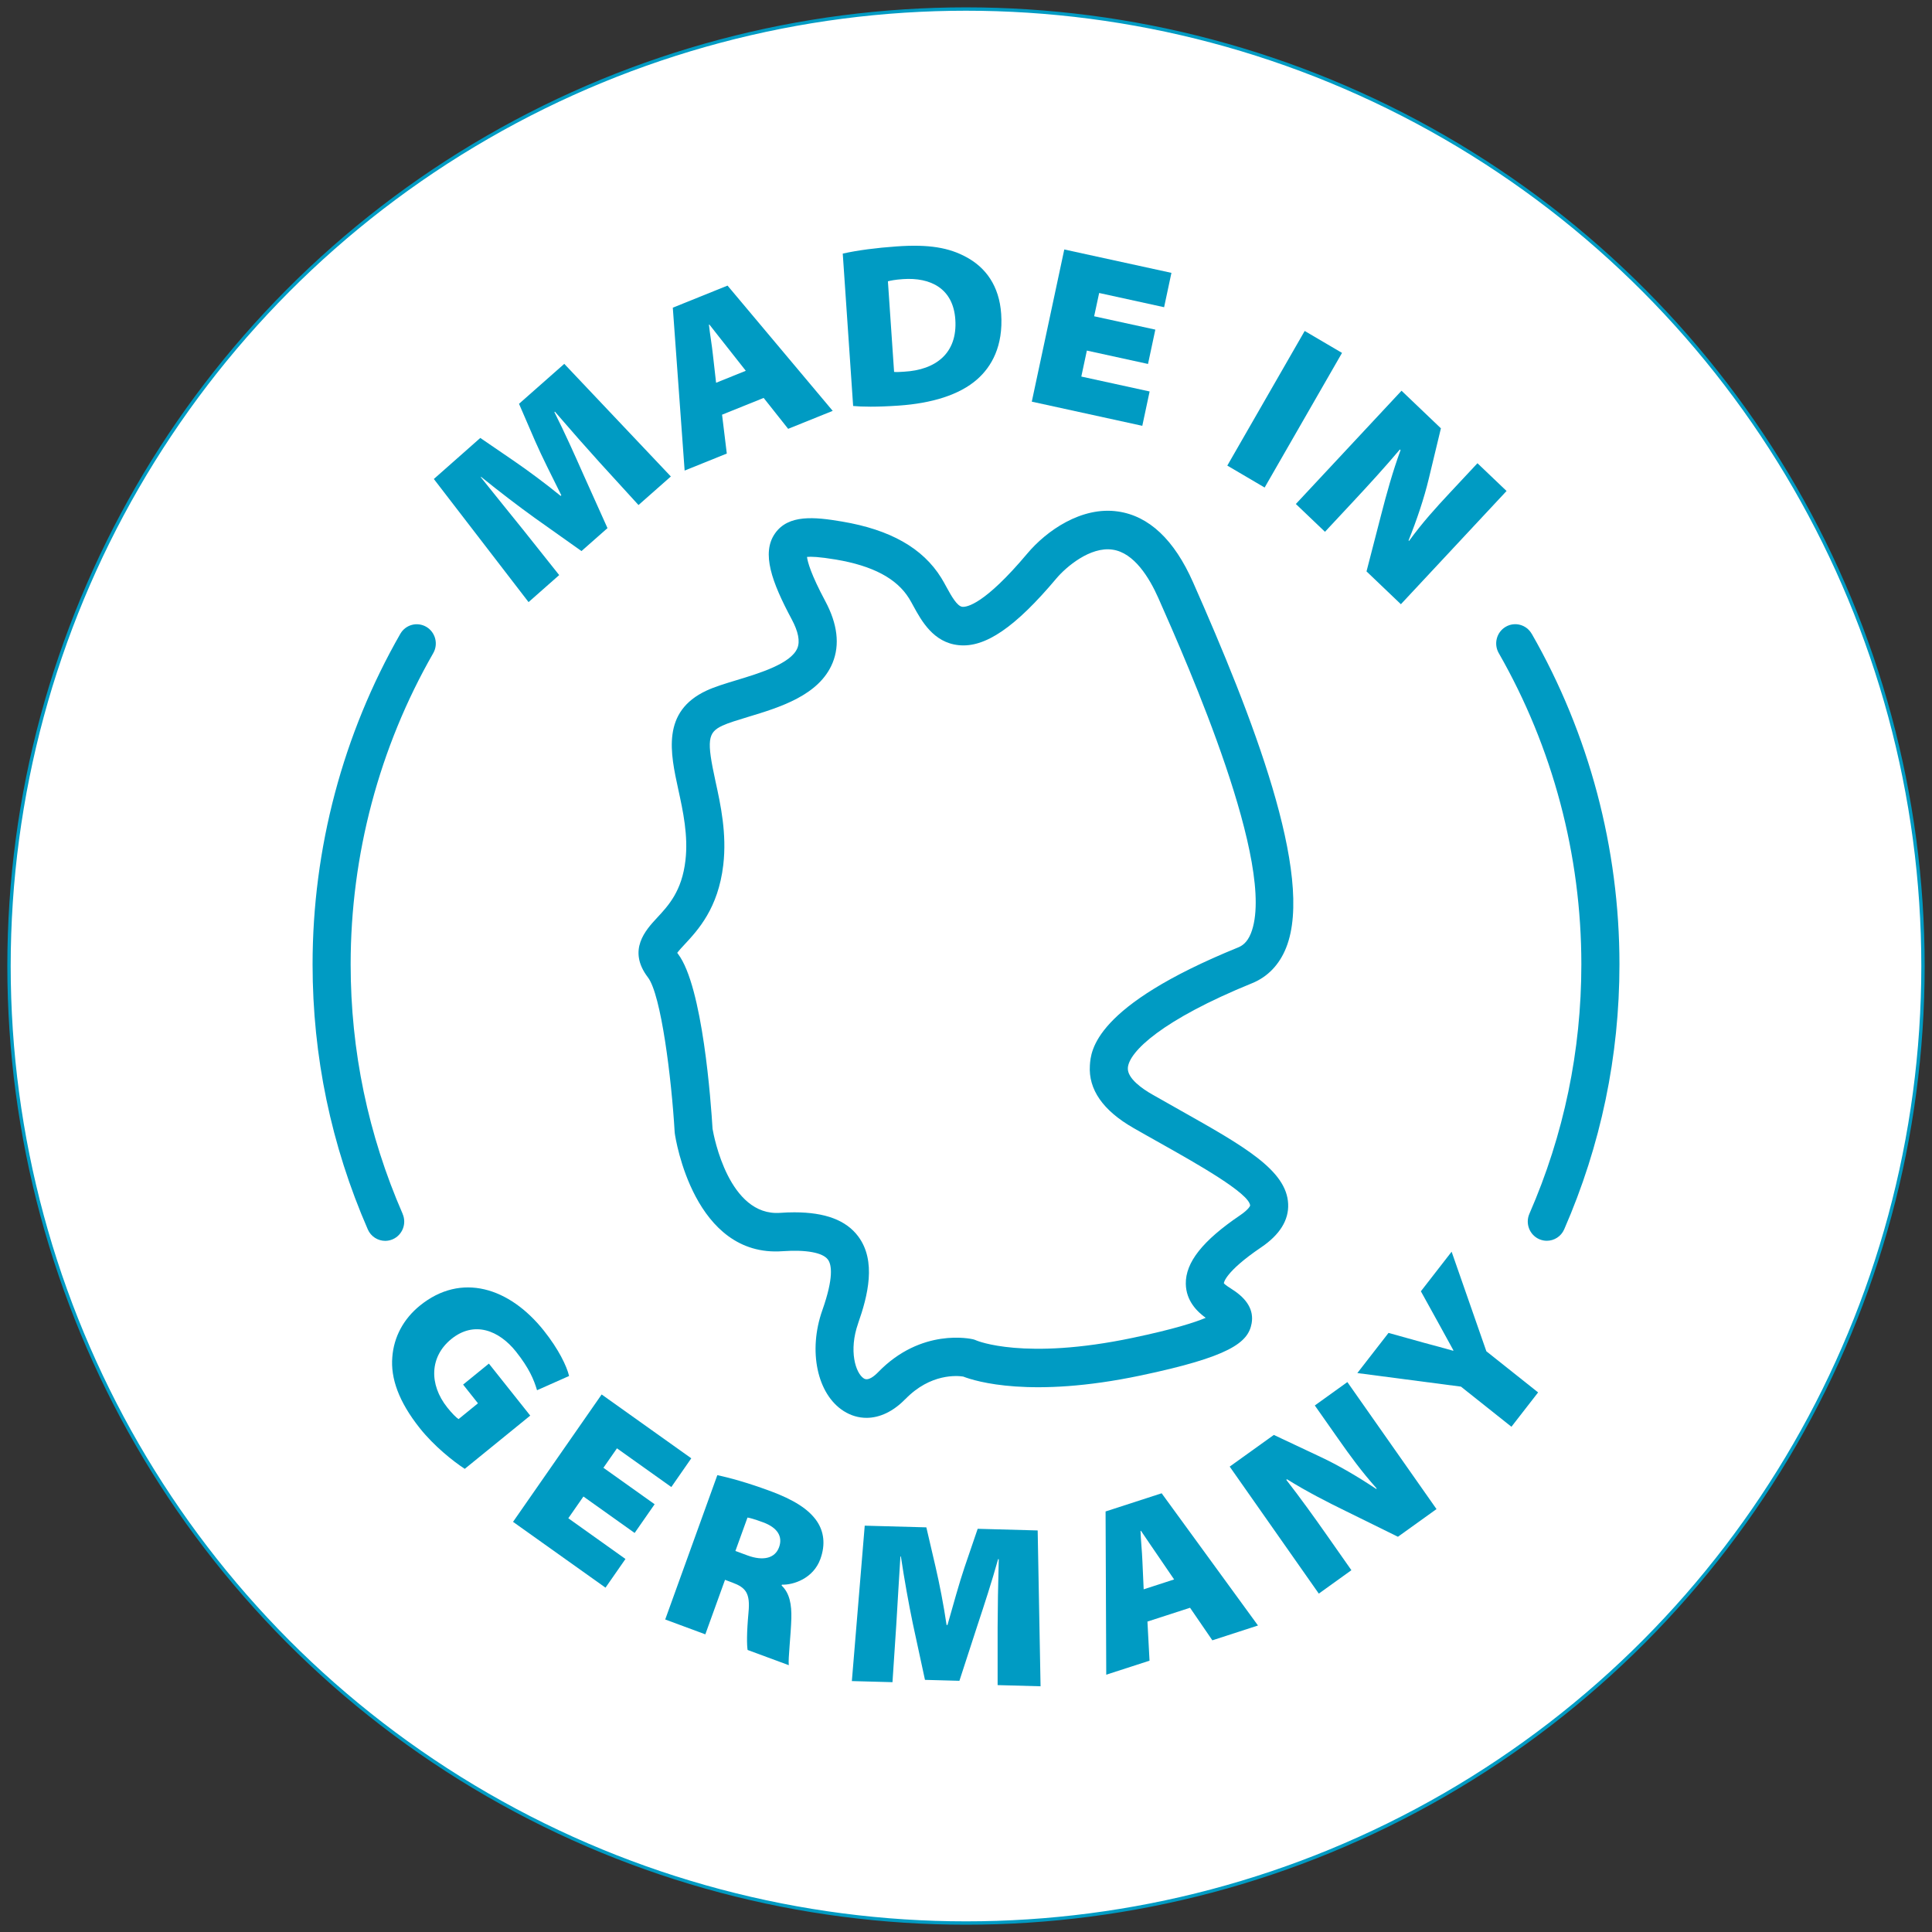 <svg xmlns="http://www.w3.org/2000/svg" xmlns:xlink="http://www.w3.org/1999/xlink" id="Ebene_1_Bild" viewBox="0 0 575 575"><rect x="0" y="0" width="575" height="575" fill="#333333" stroke="none"/><defs><style>.cls-1{fill:#fff;}.cls-2,.cls-3{fill:none;}.cls-4{clip-path:url(#clippath-1);}.cls-5{fill:#009bc3;}.cls-3{stroke:#009bc3;}.cls-6{clip-path:url(#clippath-2);}.cls-7{clip-path:url(#clippath);}</style><clipPath id="clippath"><rect class="cls-2" width="575" height="575"></rect></clipPath><clipPath id="clippath-1"><rect class="cls-2" width="575" height="575"></rect></clipPath><clipPath id="clippath-2"><rect class="cls-2" width="575" height="575"></rect></clipPath></defs><g class="cls-7"><path class="cls-1" d="M287.5,572.33c157.3,0,284.82-127.52,284.82-284.82S444.8,2.69,287.5,2.69,2.68,130.21,2.68,287.51s127.52,284.82,284.82,284.82"></path><circle class="cls-3" cx="287.5" cy="287.51" r="284.82"></circle><path class="cls-5" d="M255.39,393.86c2.89-8.2,5.51-18.57.02-25.9-3.59-4.8-9.82-7.15-18.99-7.15-1.36,0-2.78.05-4.26.16-15.17,1.06-19.68-22.58-20.09-25.02-.46-7.66-2.92-42.39-10.27-52.03-.1-.13-.18-.24-.24-.34.48-.66,1.45-1.71,2.2-2.51,3.98-4.28,9.99-10.76,11.5-23.63,1.09-9.32-.79-17.95-2.31-24.88-2.66-12.21-2.37-14.54,2.07-16.6,1.76-.82,4.54-1.65,7.48-2.55,9.51-2.87,21.34-6.45,25.3-16.14,2.2-5.38,1.46-11.57-2.19-18.38-4.28-8-5.25-11.66-5.43-13.14,1.17-.12,3.58-.05,8.56.78,11,1.85,18.13,5.63,21.81,11.56.43.69.86,1.48,1.3,2.29,2.37,4.33,5.94,10.87,13.45,11.63,7.88.85,16.88-5.32,29.09-19.84,2.85-3.39,10.06-9.58,16.75-8.58,6.39.92,10.92,8.34,13.61,14.4,8.76,19.8,35.41,80.07,27.54,99.8-1.13,2.83-2.72,3.75-3.81,4.19-42.96,17.49-43.82,30.75-44.11,35.1-.47,7.17,3.9,13.44,12.97,18.63,2.8,1.61,5.54,3.14,8.17,4.62,10.49,5.9,26.34,14.82,26.56,18.47,0,.01-.28,1.05-3.02,2.91-11.1,7.52-16.23,14-16.13,20.37.08,5.11,3.39,8.3,5.92,10.13-3.16,1.34-9.43,3.38-21.74,5.96-32.3,6.79-46.37.83-46.44.8-.35-.16-.71-.29-1.08-.38-.62-.13-15.35-3.49-28.22,9.79-1.03,1.06-2.93,2.72-4.25,1.88-2.51-1.58-4.56-8.34-1.71-16.4M269.45,416.41c7.49-7.75,15.55-6.98,17.21-6.72,3.69,1.43,20.18,6.54,52.75-.3,26.5-5.57,32.08-9.76,33.1-15.54.68-3.85-1.28-7.26-5.83-10.13-.55-.35-2.2-1.4-2.44-1.82,0-.03.23-3.3,11.11-10.67,5.53-3.74,8.23-8.08,8.03-12.88-.41-10.06-13.13-17.21-32.38-28.05-2.6-1.47-5.32-2.99-8.09-4.58-2.8-1.59-7.45-4.75-7.24-7.89.31-4.82,10.2-14.31,37.03-25.23,4.59-1.87,8.08-5.51,10.08-10.54,8.58-21.5-10.3-69.42-27.71-108.77-5.59-12.65-13.11-19.73-22.34-21.06-10.86-1.59-21.31,5.76-26.98,12.51-12.81,15.23-18.04,15.97-19.33,15.86-1.59-.17-3.3-3.28-4.67-5.77-.55-1.01-1.08-1.98-1.62-2.85-5.5-8.86-15.17-14.34-29.55-16.76-8.21-1.39-15.92-2.15-19.91,3.52-4.12,5.85-.99,14.46,4.97,25.6,1.94,3.63,2.51,6.5,1.68,8.54-1.9,4.64-11.25,7.47-18.07,9.54-3.33,1.01-6.48,1.96-8.96,3.11-13.47,6.26-10.78,18.59-8.41,29.48,1.4,6.41,2.98,13.68,2.12,21.07-1.06,9.12-5.01,13.38-8.49,17.12-3.32,3.58-8.88,9.57-2.67,17.7,3.93,5.14,7.01,29.99,7.95,46,.01.16.03.33.05.48.21,1.51,5.7,36.95,32.1,35,7.01-.49,11.91.42,13.45,2.48,1.14,1.52,1.78,5.38-1.66,15.13-4.27,12.09-1.52,24.97,6.37,29.97,2.15,1.36,4.45,2.02,6.79,2.02,3.94,0,7.98-1.9,11.56-5.6"></path><path class="cls-5" d="M145.51,405.83l-7.68,6.25,4.42,5.57-5.77,4.7c-.64-.37-2.04-1.79-3.36-3.45-5.54-6.96-5.18-15.19,1.18-20.36,6.83-5.56,14.24-2.59,19.27,3.73,3.91,4.92,5.34,8.36,6.26,11.49l9.54-4.24c-.7-2.96-3.11-7.96-7.5-13.48-10.22-12.85-24.61-17.47-36.94-7.43-4.82,3.92-7.72,9.27-8.17,15.29-.53,6.25,1.87,13.21,8.17,21.14,4.26,5.35,9.91,9.84,13.39,12.12l19.49-15.85-12.31-15.48Z"></path></g><polygon class="cls-5" points="183.62 431.05 199.8 442.57 205.74 434.02 179.06 415.02 152.69 452.93 180.21 472.52 186.15 463.98 169.14 451.86 173.64 445.39 188.88 456.24 194.83 447.69 179.59 436.84 183.62 431.05"></polygon><g class="cls-4"><path class="cls-5" d="M231.87,460.47c-1.19,3.3-4.7,4.19-9.42,2.45l-3.58-1.32,3.6-9.95c.69.11,2.01.45,4.69,1.44,4.08,1.51,5.9,4.09,4.71,7.38M229.03,443.69c-6.51-2.41-11.97-3.91-15.54-4.65l-15.51,42.95,11.94,4.42,5.86-16.22,2.17.81c4.02,1.49,5.37,3.16,4.82,8.89-.56,6.16-.51,9.62-.27,11.17l12.26,4.53c-.23-1.98.62-8.92.76-13.92.1-4.06-.47-7.5-2.9-9.79l.1-.26c3.35.14,9.34-1.81,11.44-7.63,1.59-4.39,1.01-8.19-1.01-11.21-2.45-3.61-6.87-6.42-14.08-9.09"></path><path class="cls-5" d="M290.98,454.99l-3.91,11.45c-1.55,4.57-3.43,11.39-5.08,17.19h-.27c-.86-5.88-2.12-12.31-3.28-17.3l-2.74-11.76-18.34-.5-3.83,46.25,12.09.33,1.14-17.23c.36-5.77.76-13.11,1.22-20.18h.14c1.04,6.91,2.34,14.16,3.54,19.91l3.63,16.81,10.25.28,5.41-16.63c1.92-5.79,4.29-13.02,6.1-19.57h.2c-.21,8.05-.32,14.44-.34,20.22v17.26s12.78.35,12.78.35l-.86-46.38-17.86-.49Z"></path><path class="cls-5" d="M340.38,473.01l-.38-8.39c-.1-2.79-.47-6.2-.56-8.98l.13-.05c1.58,2.3,3.51,5.22,5.07,7.45l4.8,7.03-9.06,2.94ZM329.04,449.83l.2,48.59,12.88-4.17-.62-11.64,12.68-4.11,6.64,9.69,13.58-4.41-28.67-39.35-16.69,5.41Z"></path><path class="cls-5" d="M391.31,418.29l6.93,9.87c3.62,5.15,6.91,9.71,11.5,14.85l-.17.12c-5.34-3.58-11.29-7.07-16.63-9.56l-13.82-6.51-13.14,9.43,26.52,37.8,9.7-6.97-7.16-10.21c-4.01-5.72-7.93-11.17-12.22-16.69l.22-.16c5.78,3.61,12.02,6.8,17.48,9.46l15.53,7.65,11.48-8.24-26.53-37.8-9.7,6.97Z"></path><path class="cls-5" d="M432.04,372.52l-9.16,11.79,5.43,9.83c1.66,2.98,2.85,5.24,4.26,7.76l-.09.11c-2.96-.86-5.06-1.39-8.56-2.34l-10.67-2.97-9.28,11.95,30.84,4.04,15.02,11.94,7.94-10.22-15.4-12.24-10.35-29.66Z"></path><path class="cls-5" d="M166.42,171.15l-10.71-13.46c-3.6-4.48-8.23-10.16-12.63-15.68l.1-.09c5.4,4.37,11.22,8.81,15.95,12.21l13.93,9.88,7.74-6.83-7.17-15.95c-2.47-5.58-5.57-12.52-8.63-18.58l.15-.13c5.23,6.06,9.44,10.84,13.3,15.1l11.58,12.69,9.63-8.5-31.72-33.52-13.47,11.89,4.8,11.1c1.92,4.42,5.11,10.73,7.79,16.13l-.2.18c-4.57-3.73-9.8-7.59-14-10.47l-9.91-6.78-13.83,12.22,28.19,36.64,9.12-8.05Z"></path><path class="cls-5" d="M211.12,96.58c1.75,2.19,3.86,4.96,5.57,7.08l5.27,6.69-8.84,3.57-.95-8.36c-.28-2.77-.89-6.15-1.18-8.92l.12-.05ZM216.31,134.99l-1.41-11.57,12.38-4.99,7.29,9.2,13.26-5.35-31.3-37.28-16.29,6.57,3.52,48.48,12.56-5.07Z"></path><path class="cls-5" d="M268.72,83.07c8.27-.58,14.98,2.81,15.6,12.01.69,10.09-5.86,15.02-15.23,15.54-.95.06-2.24.16-2.99.07l-1.84-26.97c.67-.18,2.08-.49,4.45-.65M267.53,120.71c9.63-.67,17.98-3.11,23.31-7.83,4.25-3.74,7.78-9.85,7.13-19.45-.57-8.44-4.68-13.81-10.28-16.86-5.24-2.88-11.23-3.91-20.86-3.23-5.9.41-11.65,1.15-16.01,2.14l3.09,45.35c2.53.24,6.84.35,13.62-.12"></path></g><polygon class="cls-5" points="342.15 116.51 321.82 112.07 323.47 104.34 341.67 108.32 343.85 98.1 325.64 94.13 327.13 87.2 346.46 91.43 348.64 81.21 316.75 74.25 307.08 119.54 339.97 126.73 342.15 116.51"></polygon><polygon class="cls-5" points="399.41 105.03 388.3 98.5 365.27 138.57 376.38 145.1 399.41 105.03"></polygon><g class="cls-6"><path class="cls-5" d="M394.35,158.26l8.49-9.1c4.76-5.11,9.28-10.05,13.79-15.39l.2.19c-2.36,6.44-4.24,13.26-5.76,19.19l-4.37,16.91,10.23,9.77,31.45-33.7-8.66-8.26-8.22,8.8c-4.29,4.6-8.07,8.75-12.14,14.32l-.15-.14c2.43-6.01,4.64-12.59,6.02-18.37l3.61-15-11.72-11.19-31.45,33.71,8.65,8.26Z"></path><path class="cls-5" d="M455.86,188.63c-1.57-2.74-5.04-3.67-7.74-2.08-2.71,1.58-3.63,5.09-2.06,7.83,16.08,28.07,24.58,60.1,24.58,92.62,0,25.75-5.2,50.73-15.46,74.24-1.27,2.89.03,6.27,2.89,7.55.75.33,1.52.49,2.29.49,2.17,0,4.25-1.27,5.18-3.42,10.91-24.98,16.44-51.52,16.44-78.87,0-34.54-9.03-68.56-26.11-98.37"></path><path class="cls-5" d="M119.83,361.25c-10.26-23.52-15.47-48.5-15.47-74.24,0-32.53,8.5-64.56,24.58-92.62,1.57-2.74.64-6.24-2.06-7.83-2.71-1.58-6.17-.66-7.74,2.08-17.08,29.81-26.11,63.83-26.11,98.37,0,27.35,5.53,53.88,16.43,78.87.93,2.15,3.01,3.42,5.19,3.42.76,0,1.54-.16,2.28-.49,2.86-1.28,4.16-4.66,2.89-7.55"></path></g></svg>